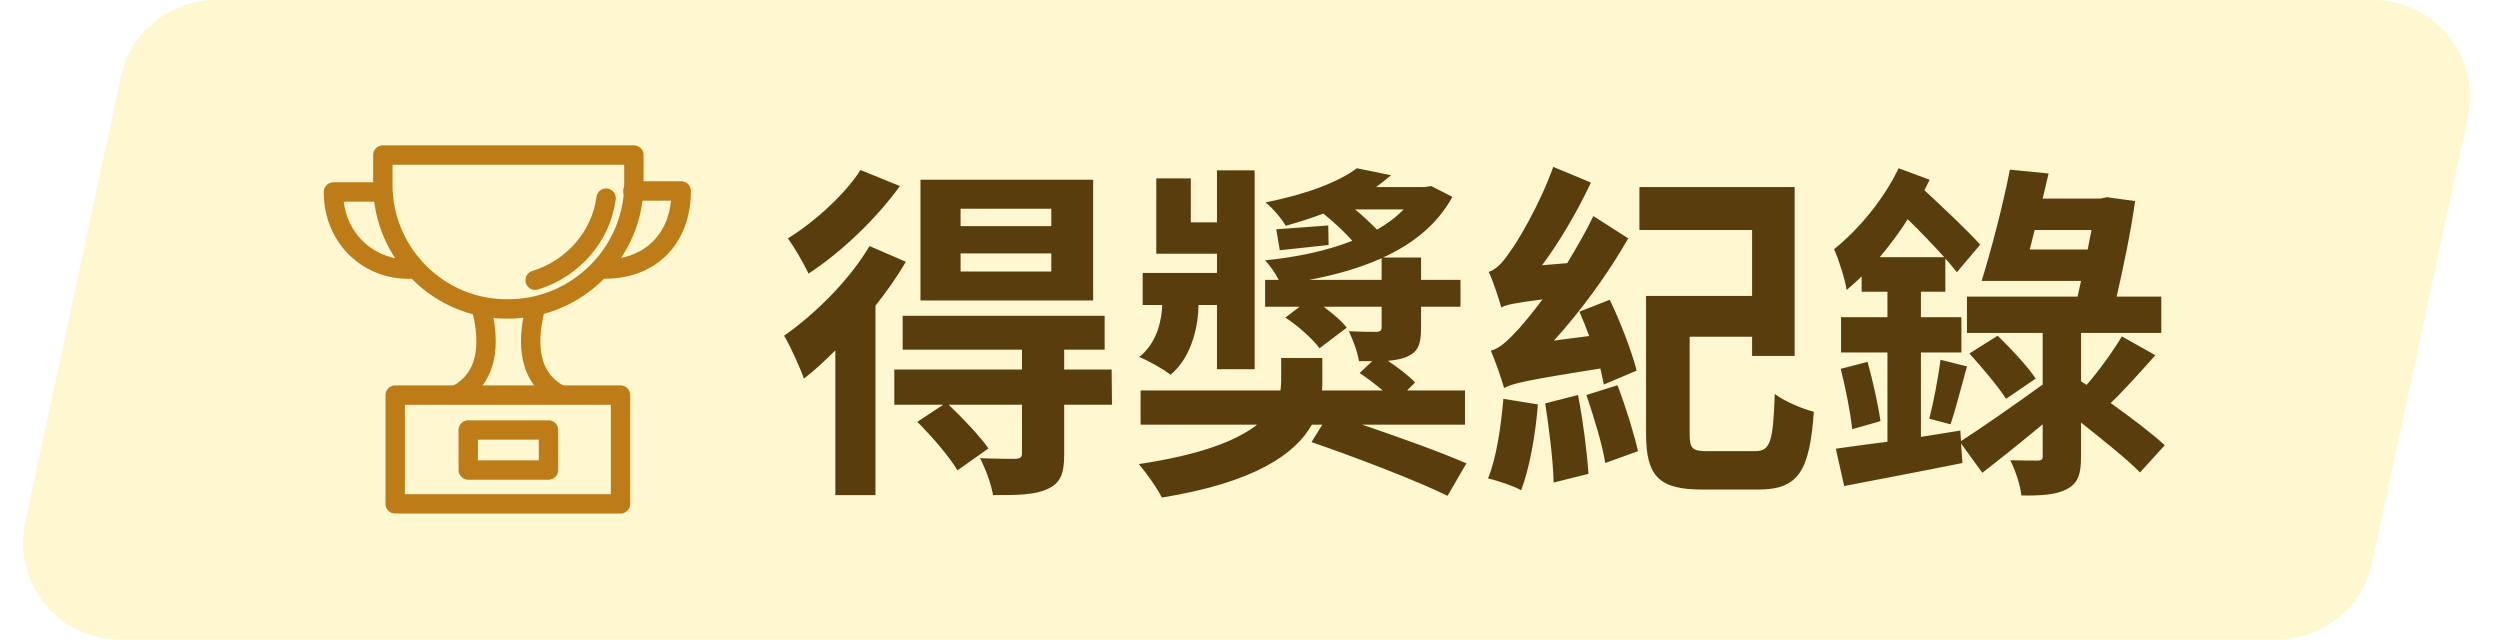 <svg width="129" height="33" viewBox="0 0 129 33" fill="none" xmlns="http://www.w3.org/2000/svg">
<path d="M6.242 3.95C6.737 1.646 8.773 0 11.13 0L122.448 0C125.632 0 128.005 2.937 127.336 6.05L122.395 29.05C121.9 31.354 119.863 33 117.506 33L6.188 33C3.004 33 0.631 30.063 1.3 26.95L6.242 3.95Z" fill="#FFE55F" fill-opacity="0.3"/>
<g clip-path="url(#clip0_363_9106)">
<path d="M31.01 13.877C33.452 13.982 35.151 12.394 35.151 9.853H32.656" stroke="#BE7C18" stroke-miterlimit="22.926" stroke-linecap="round" stroke-linejoin="round"/>
<path d="M32.709 8V9.482C32.709 13.029 29.789 15.941 26.232 15.941C22.674 15.994 19.754 13.082 19.754 9.535V8H32.709Z" stroke="#BE7C18" stroke-miterlimit="22.926" stroke-linecap="round" stroke-linejoin="round"/>
<path d="M21.347 13.876C19.17 14.035 17.206 12.394 17.206 9.906H19.701" stroke="#BE7C18" stroke-miterlimit="22.926" stroke-linecap="round" stroke-linejoin="round"/>
<path d="M20.392 20.388H32.019V26H20.392V20.388Z" stroke="#BE7C18" stroke-miterlimit="22.926" stroke-linecap="round" stroke-linejoin="round"/>
<path d="M24.161 22.188H28.302V24.253H24.161V22.188Z" stroke="#BE7C18" stroke-miterlimit="22.926" stroke-linecap="round" stroke-linejoin="round"/>
<path d="M23.63 20.335C25.435 19.329 25.17 17.212 24.851 15.941" stroke="#BE7C18" stroke-miterlimit="22.926" stroke-linecap="round" stroke-linejoin="round"/>
<path d="M28.833 20.335C27.028 19.329 27.293 17.212 27.612 15.941" stroke="#BE7C18" stroke-miterlimit="22.926" stroke-linecap="round" stroke-linejoin="round"/>
<path d="M31.275 10.224C31.01 12.235 29.523 13.877 27.612 14.459" stroke="#BE7C18" stroke-miterlimit="22.926" stroke-linecap="round" stroke-linejoin="round"/>
</g>
<path d="M54.246 11.67H49.566V10.77H54.246V11.67ZM54.246 14.01H49.566V13.074H54.246V14.01ZM56.406 9.276H47.496V15.504H56.406V9.276ZM44.4 8.772C43.644 9.978 42.06 11.436 40.656 12.3C40.98 12.75 41.502 13.632 41.718 14.118C43.41 13.02 45.246 11.256 46.434 9.6L44.4 8.772ZM44.868 12.696C43.824 14.46 42.06 16.206 40.458 17.322C40.782 17.844 41.322 19.068 41.484 19.536C42.024 19.122 42.564 18.618 43.104 18.078V25.548H45.174V15.774C45.768 15.018 46.308 14.262 46.74 13.506L44.868 12.696ZM57.36 19.068H54.912V18.042H57V16.296H46.578V18.042H52.734V19.068H46.146V20.886H48.666L47.334 21.768C48.09 22.524 49.008 23.586 49.404 24.27L51.006 23.136C50.556 22.506 49.674 21.57 48.954 20.886H52.734V23.388C52.734 23.586 52.662 23.658 52.41 23.676C52.176 23.676 51.33 23.676 50.574 23.64C50.844 24.18 51.15 24.972 51.24 25.548C52.464 25.548 53.364 25.548 54.03 25.242C54.732 24.936 54.912 24.432 54.912 23.442V20.886H57.378L57.36 19.068ZM62.796 15.738V19.05H64.74V8.79H62.796V11.472H61.446V9.204H59.664V13.092H62.796V14.082H58.962V15.738H59.97C59.952 16.404 59.754 17.664 58.782 18.42C59.268 18.618 60.042 19.05 60.402 19.338C61.59 18.348 61.842 16.584 61.842 15.738H62.796ZM67.548 14.442C68.898 14.19 70.158 13.83 71.292 13.326V14.442H67.548ZM72.426 10.806C72.048 11.202 71.58 11.544 71.058 11.85C70.716 11.508 70.32 11.13 69.924 10.806H72.426ZM75.594 21.912V20.148H72.606L73.02 19.734C72.696 19.392 72.156 18.978 71.616 18.618C71.994 18.582 72.318 18.528 72.57 18.42C73.164 18.168 73.326 17.79 73.326 16.944V15.828H75.36V14.442H73.326V13.29H71.364C72.894 12.588 74.154 11.598 74.946 10.158L73.848 9.6L73.506 9.654H71.004C71.274 9.456 71.526 9.258 71.778 9.042L70.014 8.682C69.078 9.384 67.458 10.014 65.298 10.446C65.64 10.698 66.126 11.274 66.342 11.652C67.044 11.454 67.71 11.238 68.286 11.022C68.826 11.454 69.384 11.976 69.78 12.426C68.448 12.948 66.9 13.272 65.28 13.434C65.514 13.686 65.802 14.082 65.982 14.442H65.28V15.828H67.062L66.324 16.386C66.99 16.818 67.746 17.502 68.088 17.97L69.492 16.908C69.24 16.566 68.772 16.188 68.304 15.828H71.292V16.872C71.292 17.052 71.238 17.106 71.04 17.124C70.842 17.124 70.176 17.124 69.6 17.088C69.816 17.556 70.05 18.15 70.122 18.636H70.806L70.158 19.248C70.536 19.5 70.968 19.824 71.346 20.148H68.214C68.232 20.004 68.232 19.878 68.232 19.734V18.474H66.108V19.662C66.108 19.824 66.09 19.986 66.072 20.148H58.854V21.912H64.866C63.84 22.722 62.004 23.46 58.764 23.946C59.16 24.414 59.7 25.17 59.952 25.674C64.74 24.9 66.846 23.424 67.692 21.912H68.232L67.674 22.812C69.924 23.586 73.128 24.81 74.694 25.584L75.666 23.91C74.388 23.352 72.21 22.56 70.284 21.912H75.594ZM68.538 11.634C67.494 11.706 66.612 11.778 65.856 11.832L66.036 12.912C66.846 12.822 67.674 12.732 68.556 12.642L68.538 11.634ZM84.45 19.122C84.216 18.186 83.622 16.62 83.064 15.468L81.498 16.08C81.66 16.458 81.84 16.89 82.002 17.34L80.184 17.574C81.588 16.026 82.956 14.154 84.018 12.3L82.218 11.148C81.822 11.976 81.336 12.804 80.868 13.578L79.572 13.686C80.508 12.426 81.408 10.878 82.092 9.42L80.148 8.61C79.464 10.536 78.276 12.534 77.88 13.038C77.52 13.578 77.178 13.92 76.818 14.028C77.052 14.514 77.358 15.468 77.466 15.864C77.736 15.72 78.168 15.63 79.59 15.45C79.086 16.134 78.654 16.638 78.438 16.89C77.826 17.556 77.412 17.97 76.926 18.096C77.16 18.618 77.502 19.626 77.61 20.022C78.042 19.788 78.708 19.626 82.578 19.014C82.65 19.32 82.704 19.59 82.758 19.842L84.45 19.122ZM77.574 20.58C77.448 22.038 77.214 23.64 76.782 24.684C77.25 24.792 78.114 25.08 78.492 25.296C78.906 24.216 79.23 22.488 79.356 20.868L77.574 20.58ZM79.734 20.814C79.932 22.11 80.148 23.802 80.166 24.9L81.966 24.45C81.894 23.334 81.678 21.678 81.426 20.382L79.734 20.814ZM81.858 20.382C82.236 21.498 82.686 22.938 82.83 23.892L84.522 23.28C84.306 22.344 83.874 20.94 83.46 19.878L81.858 20.382ZM88.122 23.28C87.312 23.28 87.186 23.154 87.186 22.362V17.376H90.408V18.366H92.604V9.654H84.594V11.868H90.408V15.27H84.936V22.38C84.936 24.612 85.638 25.26 87.834 25.26H90.732C92.802 25.26 93.378 24.306 93.594 21.246C93.018 21.102 92.064 20.706 91.578 20.328C91.488 22.794 91.362 23.28 90.552 23.28H88.122ZM96.996 13.272C97.5 12.66 98.004 12.012 98.436 11.31C99.102 11.958 99.768 12.66 100.326 13.272H96.996ZM104.736 12.876L104.988 11.868H107.922L107.724 12.876H104.736ZM111.702 22.974C111.036 22.362 109.992 21.57 108.912 20.796C109.632 20.112 110.442 19.194 111.216 18.33L109.488 17.358C109.038 18.114 108.3 19.14 107.67 19.86L107.382 19.68V17.178H111.522V15.306H109.218C109.578 13.74 109.956 11.922 110.172 10.374L108.714 10.176L108.372 10.248H105.402C105.51 9.798 105.618 9.348 105.708 8.952L103.71 8.754C103.35 10.608 102.72 13.002 102.252 14.496H107.382L107.202 15.306H101.496V17.178H105.402V19.842C103.836 20.976 102.252 22.074 101.19 22.758L101.154 22.218L99.12 22.542V18.186H101.208V16.368H99.12V15.054H100.38V13.344C100.614 13.596 100.812 13.848 100.974 14.046L102.18 12.624C101.55 11.922 100.308 10.752 99.3 9.816C99.39 9.636 99.48 9.456 99.57 9.276L97.968 8.682C97.194 10.302 95.898 11.85 94.638 12.858C94.872 13.362 95.232 14.514 95.286 14.964C95.538 14.748 95.808 14.514 96.06 14.262V15.054H97.392V16.368H94.998V18.186H97.392V22.794C96.402 22.92 95.466 23.046 94.728 23.154L95.16 25.08C96.888 24.738 99.138 24.324 101.262 23.892L101.19 22.884L102.288 24.396C103.242 23.658 104.322 22.794 105.402 21.894V23.532C105.402 23.712 105.348 23.766 105.132 23.766C104.952 23.766 104.322 23.766 103.728 23.748C103.998 24.27 104.25 25.044 104.304 25.566C105.33 25.584 106.104 25.53 106.644 25.242C107.238 24.936 107.382 24.45 107.382 23.55V21.804C108.552 22.74 109.758 23.694 110.424 24.378L111.702 22.974ZM94.98 19.032C95.232 20.004 95.484 21.3 95.574 22.146L97.032 21.732C96.924 20.922 96.636 19.644 96.366 18.672L94.98 19.032ZM100.65 21.894C100.902 21.156 101.208 19.932 101.496 18.906L100.128 18.564C100.02 19.464 99.768 20.76 99.552 21.606L100.65 21.894ZM101.622 18.24C102.27 18.96 103.116 19.95 103.512 20.58L105.042 19.536C104.628 18.906 103.764 17.988 103.08 17.322L101.622 18.24Z" fill="#5A3D0C"/>
<defs>
<clipPath id="clip0_363_9106">
<rect width="20" height="20" fill="white" transform="translate(16.206 6.5)"/>
</clipPath>
</defs>
</svg>
